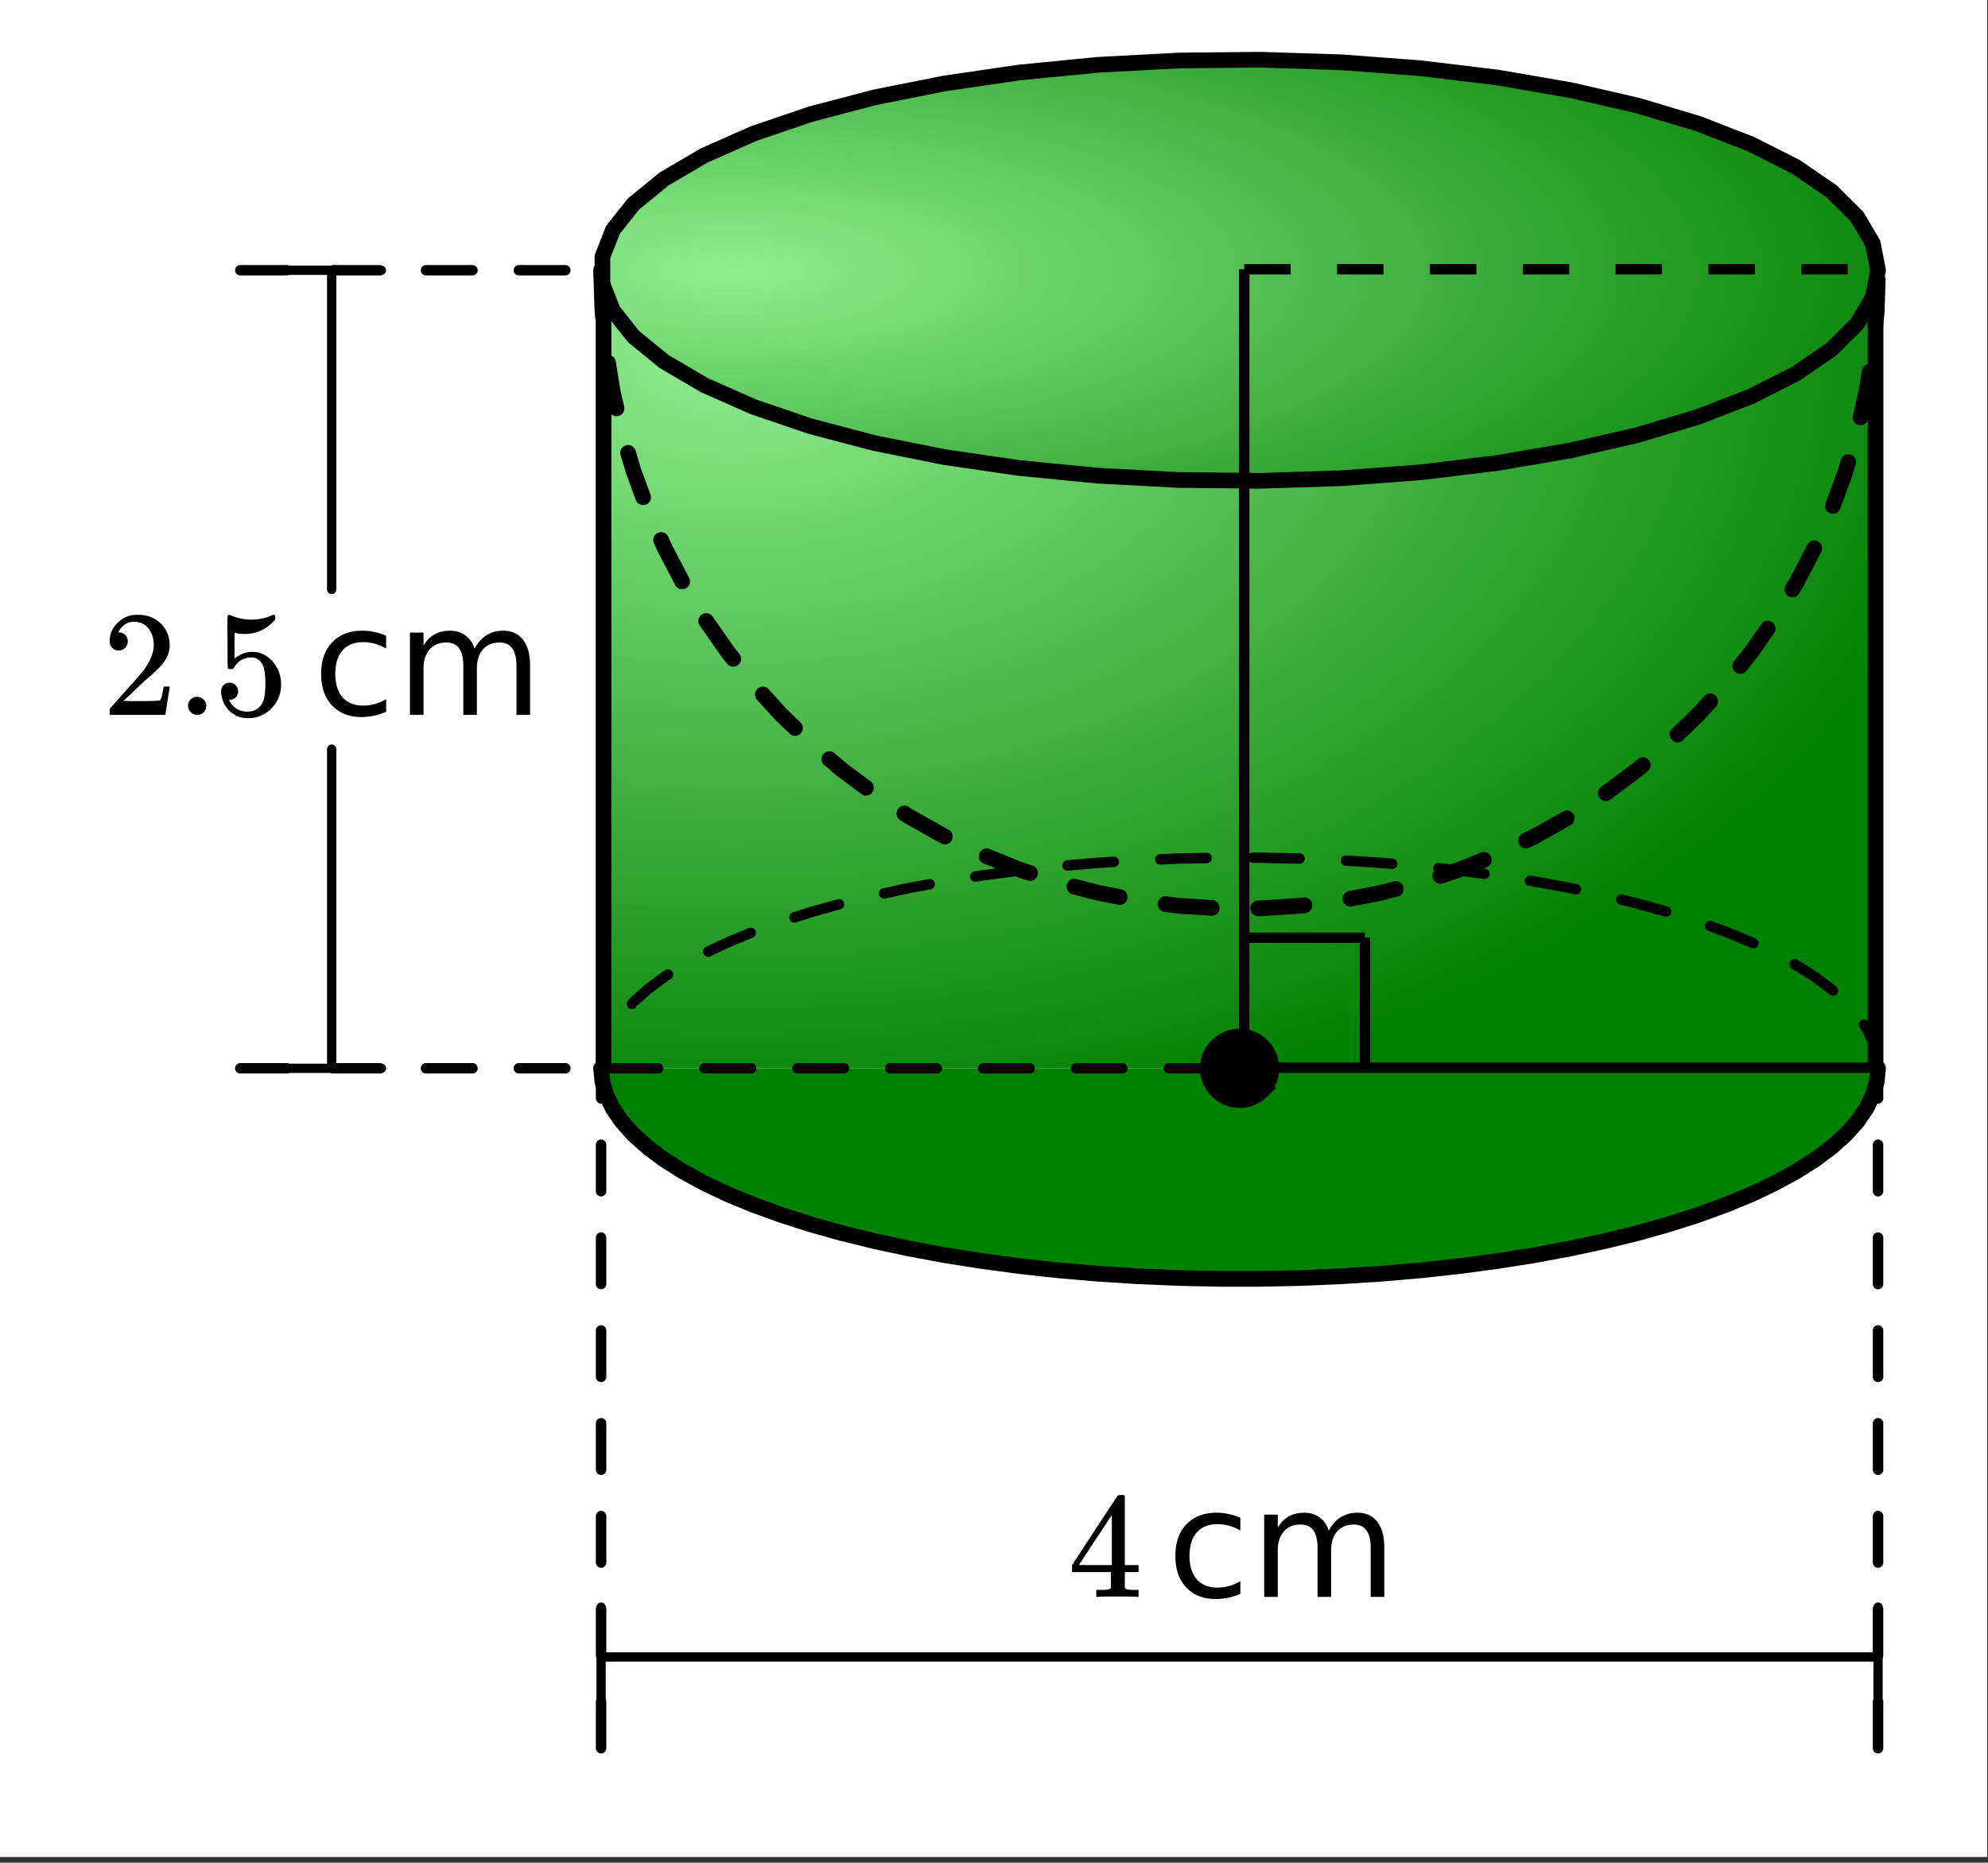 <svg xmlns="http://www.w3.org/2000/svg" xmlns:xlink="http://www.w3.org/1999/xlink" width="213.44" height="200" viewBox="0 0 160.08 150"><rect x="0" y="0" width="160.08" height="150" fill="#333333" stroke="none"/><defs><symbol overflow="visible" id="g"><path d="M1.328-5.188a.679.679 0 0 1-.531-.218.808.808 0 0 1-.188-.547c0-.57.22-1.067.657-1.484.437-.415.96-.625 1.578-.625.695 0 1.27.187 1.719.562.457.375.738.867.843 1.469.02.148.032.281.032.406 0 .469-.141.906-.422 1.313-.23.343-.688.808-1.375 1.39-.293.25-.696.625-1.204 1.125l-.718.672.922.016c1.27 0 1.941-.02 2.015-.063.032-.008.07-.094.125-.25.032-.094.086-.367.172-.828v-.031h.484v.031L5.095-.031V0H.609v-.234c0-.157.004-.25.016-.282.008 0 .348-.379 1.016-1.14.882-.977 1.453-1.625 1.703-1.938.539-.738.812-1.414.812-2.031 0-.531-.14-.973-.422-1.328-.28-.363-.671-.547-1.171-.547-.47 0-.852.215-1.141.64a.732.732 0 0 1-.063.126.274.274 0 0 0-.046.078c0 .011.019.015.062.015.207 0 .375.075.5.22a.716.716 0 0 1 .188.5c0 .198-.07.37-.204.515a.684.684 0 0 1-.53.218zm0 0"/></symbol><symbol overflow="visible" id="h"><path d="M.938-.719c0-.219.066-.394.203-.531a.757.757 0 0 1 .53-.203c.208 0 .38.074.516.219a.666.666 0 0 1 .22.5.722.722 0 0 1-.72.734.707.707 0 0 1-.53-.219.676.676 0 0 1-.22-.5zm0 0"/></symbol><symbol overflow="visible" id="i"><path d="M1.297-2.594c.195 0 .36.07.484.203a.696.696 0 0 1 .203.5.667.667 0 0 1-.671.672h-.079l.032.063c.125.25.312.465.562.64.25.168.547.25.89.25.571 0 .985-.242 1.235-.734.145-.29.219-.805.219-1.547 0-.832-.11-1.39-.328-1.672-.211-.27-.465-.406-.766-.406-.637 0-1.117.277-1.437.828-.032.055-.063.086-.094.094a.505.505 0 0 1-.172.015c-.137 0-.21-.019-.219-.062-.023-.031-.031-.738-.031-2.125 0-.238-.008-.523-.016-.86v-.624c0-.457.024-.688.079-.688.007-.008.023-.015.046-.015l.22.078c.519.21 1.054.312 1.609.312.57 0 1.117-.113 1.64-.344a.456.456 0 0 1 .172-.046c.063 0 .094.074.094.218v.157c-.657.78-1.485 1.171-2.485 1.171-.25 0-.48-.023-.687-.078l-.11-.015v2.078c.458-.364.926-.547 1.407-.547.156 0 .32.016.5.047.539.148.984.46 1.328.937.344.469.516 1.024.516 1.657 0 .742-.258 1.374-.766 1.906C4.16 0 3.523.266 2.766.266c-.5 0-.93-.141-1.282-.422a1.222 1.222 0 0 1-.406-.406c-.242-.29-.39-.649-.453-1.079 0-.02-.008-.054-.016-.109v-.11c0-.226.063-.406.188-.53a.683.683 0 0 1 .5-.204zm0 0"/></symbol><symbol overflow="visible" id="l"><path d="M5.594 0c-.117-.02-.637-.031-1.563-.031-.968 0-1.511.011-1.625.031h-.11v-.563h.376c.351 0 .566-.019.64-.062a.193.193 0 0 0 .157-.11V-2H.344v-.563l1.828-2.796C3.398-7.223 4.023-8.16 4.047-8.172c.008-.02.094-.031.25-.031h.219l.078.078v5.563h1.11V-2h-1.11V-.797c0 .055.02.102.062.14.07.063.305.095.703.095h.344V0zM3.547-2.563v-4.03L.89-2.564zm0 0"/></symbol><symbol overflow="visible" id="j"><path d="M5.906-6.375v1.031a3.91 3.91 0 0 0-.922-.39 3.682 3.682 0 0 0-.937-.125c-.711 0-1.262.226-1.656.671-.387.45-.579 1.075-.579 1.875 0 .813.192 1.446.579 1.891.394.45.945.672 1.656.672a3.61 3.61 0 0 0 1.86-.516V-.25a4.853 4.853 0 0 1-1.984.422c-.993 0-1.782-.313-2.376-.938C.96-1.39.672-2.238.672-3.312c0-1.07.297-1.915.89-2.532C2.156-6.469 2.97-6.78 4-6.78c.332 0 .656.039.969.11.32.062.633.163.937.296zm0 0"/></symbol><symbol overflow="visible" id="k"><path d="M6.297-5.344c.27-.488.594-.847.969-1.078.382-.238.832-.36 1.343-.36.688 0 1.22.247 1.594.735.375.48.563 1.164.563 2.047v4H9.672v-3.969c0-.625-.117-1.086-.344-1.39-.219-.313-.558-.47-1.015-.47-.563 0-1.012.188-1.344.563-.324.368-.485.871-.485 1.516V0H5.391v-3.969c0-.633-.118-1.101-.344-1.406-.219-.3-.563-.453-1.031-.453-.563 0-1.012.187-1.344.562-.324.375-.485.883-.485 1.516V0H1.095v-6.625h1.093v1.031c.25-.406.547-.703.891-.89.352-.196.77-.297 1.25-.297.477 0 .883.125 1.219.375.344.242.594.593.75 1.062zm0 0"/></symbol><clipPath id="a"><path d="M0 0h160v149.531H0zm0 0"/></clipPath><clipPath id="b"><path d="M48.402 21.766h102.825V86.03H48.402zm0 0"/></clipPath><radialGradient id="c" gradientUnits="userSpaceOnUse" cx=".1" cy=".1" fx=".1" fy=".1" r="1" gradientTransform="matrix(102.825 0 0 64.266 48.402 21.765)"><stop offset="0" stop-color="#90ee90"/><stop offset=".004" stop-color="#8fed8f"/><stop offset=".008" stop-color="#8fed8f"/><stop offset=".012" stop-color="#8eec8e"/><stop offset=".016" stop-color="#8eec8e"/><stop offset=".02" stop-color="#8dec8d"/><stop offset=".023" stop-color="#8ceb8c"/><stop offset=".027" stop-color="#8ceb8c"/><stop offset=".031" stop-color="#8bea8b"/><stop offset=".035" stop-color="#8bea8b"/><stop offset=".039" stop-color="#8ae98a"/><stop offset=".043" stop-color="#8ae98a"/><stop offset=".047" stop-color="#89e989"/><stop offset=".051" stop-color="#88e888"/><stop offset=".055" stop-color="#88e888"/><stop offset=".059" stop-color="#87e787"/><stop offset=".063" stop-color="#87e787"/><stop offset=".066" stop-color="#86e686"/><stop offset=".07" stop-color="#86e686"/><stop offset=".074" stop-color="#85e685"/><stop offset=".078" stop-color="#85e585"/><stop offset=".082" stop-color="#84e584"/><stop offset=".086" stop-color="#83e483"/><stop offset=".09" stop-color="#83e483"/><stop offset=".094" stop-color="#82e382"/><stop offset=".098" stop-color="#82e382"/><stop offset=".102" stop-color="#81e381"/><stop offset=".105" stop-color="#81e281"/><stop offset=".109" stop-color="#80e280"/><stop offset=".113" stop-color="#7fe17f"/><stop offset=".117" stop-color="#7fe17f"/><stop offset=".121" stop-color="#7ee07e"/><stop offset=".125" stop-color="#7ee07e"/><stop offset=".129" stop-color="#7de07d"/><stop offset=".133" stop-color="#7ddf7d"/><stop offset=".137" stop-color="#7cdf7c"/><stop offset=".141" stop-color="#7cde7c"/><stop offset=".145" stop-color="#7bde7b"/><stop offset=".148" stop-color="#7add7a"/><stop offset=".152" stop-color="#7add7a"/><stop offset=".156" stop-color="#79dd79"/><stop offset=".16" stop-color="#79dc79"/><stop offset=".164" stop-color="#78dc78"/><stop offset=".168" stop-color="#78db78"/><stop offset=".172" stop-color="#77db77"/><stop offset=".176" stop-color="#76da76"/><stop offset=".18" stop-color="#76da76"/><stop offset=".184" stop-color="#75da75"/><stop offset=".188" stop-color="#75d975"/><stop offset=".191" stop-color="#74d974"/><stop offset=".195" stop-color="#74d874"/><stop offset=".199" stop-color="#73d873"/><stop offset=".203" stop-color="#73d773"/><stop offset=".207" stop-color="#72d772"/><stop offset=".211" stop-color="#71d771"/><stop offset=".215" stop-color="#71d671"/><stop offset=".219" stop-color="#70d670"/><stop offset=".223" stop-color="#70d570"/><stop offset=".227" stop-color="#6fd56f"/><stop offset=".23" stop-color="#6fd46f"/><stop offset=".234" stop-color="#6ed46e"/><stop offset=".238" stop-color="#6dd46d"/><stop offset=".242" stop-color="#6dd36d"/><stop offset=".246" stop-color="#6cd36c"/><stop offset=".25" stop-color="#6cd26c"/><stop offset=".254" stop-color="#6bd26b"/><stop offset=".258" stop-color="#6bd16b"/><stop offset=".262" stop-color="#6ad16a"/><stop offset=".266" stop-color="#6ad16a"/><stop offset=".27" stop-color="#69d069"/><stop offset=".273" stop-color="#68d068"/><stop offset=".277" stop-color="#68cf68"/><stop offset=".281" stop-color="#67cf67"/><stop offset=".285" stop-color="#67ce67"/><stop offset=".289" stop-color="#66ce66"/><stop offset=".293" stop-color="#66cd66"/><stop offset=".297" stop-color="#65cd65"/><stop offset=".301" stop-color="#64cd64"/><stop offset=".305" stop-color="#64cc64"/><stop offset=".309" stop-color="#63cc63"/><stop offset=".313" stop-color="#63cb63"/><stop offset=".316" stop-color="#62cb62"/><stop offset=".32" stop-color="#62ca62"/><stop offset=".324" stop-color="#61ca61"/><stop offset=".328" stop-color="#61ca61"/><stop offset=".332" stop-color="#60c960"/><stop offset=".336" stop-color="#5fc95f"/><stop offset=".34" stop-color="#5fc85f"/><stop offset=".344" stop-color="#5ec85e"/><stop offset=".348" stop-color="#5ec75e"/><stop offset=".352" stop-color="#5dc75d"/><stop offset=".355" stop-color="#5dc75d"/><stop offset=".359" stop-color="#5cc65c"/><stop offset=".363" stop-color="#5bc65b"/><stop offset=".367" stop-color="#5bc55b"/><stop offset=".371" stop-color="#5ac55a"/><stop offset=".375" stop-color="#5ac45a"/><stop offset=".379" stop-color="#59c459"/><stop offset=".383" stop-color="#59c459"/><stop offset=".387" stop-color="#58c358"/><stop offset=".391" stop-color="#58c358"/><stop offset=".395" stop-color="#57c257"/><stop offset=".398" stop-color="#56c256"/><stop offset=".402" stop-color="#56c156"/><stop offset=".406" stop-color="#55c155"/><stop offset=".41" stop-color="#55c155"/><stop offset=".414" stop-color="#54c054"/><stop offset=".418" stop-color="#54c054"/><stop offset=".422" stop-color="#53bf53"/><stop offset=".426" stop-color="#52bf52"/><stop offset=".43" stop-color="#52be52"/><stop offset=".434" stop-color="#51be51"/><stop offset=".438" stop-color="#51be51"/><stop offset=".441" stop-color="#50bd50"/><stop offset=".445" stop-color="#50bd50"/><stop offset=".449" stop-color="#4fbc4f"/><stop offset=".453" stop-color="#4fbc4f"/><stop offset=".457" stop-color="#4ebb4e"/><stop offset=".461" stop-color="#4dbb4d"/><stop offset=".465" stop-color="#4dbb4d"/><stop offset=".469" stop-color="#4cba4c"/><stop offset=".473" stop-color="#4cba4c"/><stop offset=".477" stop-color="#4bb94b"/><stop offset=".48" stop-color="#4bb94b"/><stop offset=".484" stop-color="#4ab84a"/><stop offset=".488" stop-color="#49b849"/><stop offset=".492" stop-color="#49b849"/><stop offset=".496" stop-color="#48b748"/><stop offset=".5" stop-color="#48b748"/><stop offset=".504" stop-color="#47b647"/><stop offset=".508" stop-color="#47b647"/><stop offset=".512" stop-color="#46b546"/><stop offset=".516" stop-color="#46b546"/><stop offset=".52" stop-color="#45b545"/><stop offset=".523" stop-color="#44b444"/><stop offset=".527" stop-color="#44b444"/><stop offset=".531" stop-color="#43b343"/><stop offset=".535" stop-color="#43b343"/><stop offset=".539" stop-color="#42b242"/><stop offset=".543" stop-color="#42b242"/><stop offset=".547" stop-color="#41b241"/><stop offset=".551" stop-color="#40b140"/><stop offset=".555" stop-color="#40b140"/><stop offset=".559" stop-color="#3fb03f"/><stop offset=".563" stop-color="#3fb03f"/><stop offset=".566" stop-color="#3eaf3e"/><stop offset=".57" stop-color="#3eaf3e"/><stop offset=".574" stop-color="#3daf3d"/><stop offset=".578" stop-color="#3cae3c"/><stop offset=".582" stop-color="#3cae3c"/><stop offset=".586" stop-color="#3bad3b"/><stop offset=".59" stop-color="#3bad3b"/><stop offset=".594" stop-color="#3aac3a"/><stop offset=".598" stop-color="#3aac3a"/><stop offset=".602" stop-color="#39ac39"/><stop offset=".605" stop-color="#39ab39"/><stop offset=".609" stop-color="#38ab38"/><stop offset=".613" stop-color="#37aa37"/><stop offset=".617" stop-color="#37aa37"/><stop offset=".621" stop-color="#36a936"/><stop offset=".625" stop-color="#36a936"/><stop offset=".629" stop-color="#35a935"/><stop offset=".633" stop-color="#35a835"/><stop offset=".637" stop-color="#34a834"/><stop offset=".641" stop-color="#33a733"/><stop offset=".645" stop-color="#33a733"/><stop offset=".648" stop-color="#32a632"/><stop offset=".652" stop-color="#32a632"/><stop offset=".656" stop-color="#31a631"/><stop offset=".66" stop-color="#31a531"/><stop offset=".664" stop-color="#30a530"/><stop offset=".668" stop-color="#30a430"/><stop offset=".672" stop-color="#2fa42f"/><stop offset=".676" stop-color="#2ea32e"/><stop offset=".68" stop-color="#2ea32e"/><stop offset=".684" stop-color="#2da32d"/><stop offset=".688" stop-color="#2da22d"/><stop offset=".691" stop-color="#2ca22c"/><stop offset=".695" stop-color="#2ca12c"/><stop offset=".699" stop-color="#2ba12b"/><stop offset=".703" stop-color="#2aa02a"/><stop offset=".707" stop-color="#2aa02a"/><stop offset=".711" stop-color="#29a029"/><stop offset=".715" stop-color="#299f29"/><stop offset=".719" stop-color="#289f28"/><stop offset=".723" stop-color="#289e28"/><stop offset=".727" stop-color="#279e27"/><stop offset=".73" stop-color="#279d27"/><stop offset=".734" stop-color="#269d26"/><stop offset=".738" stop-color="#259d25"/><stop offset=".742" stop-color="#259c25"/><stop offset=".746" stop-color="#249c24"/><stop offset=".75" stop-color="#249b24"/><stop offset=".754" stop-color="#239b23"/><stop offset=".758" stop-color="#239a23"/><stop offset=".762" stop-color="#229a22"/><stop offset=".766" stop-color="#219a21"/><stop offset=".77" stop-color="#219921"/><stop offset=".773" stop-color="#209920"/><stop offset=".777" stop-color="#209820"/><stop offset=".781" stop-color="#1f981f"/><stop offset=".785" stop-color="#1f971f"/><stop offset=".789" stop-color="#1e971e"/><stop offset=".793" stop-color="#1e971e"/><stop offset=".797" stop-color="#1d961d"/><stop offset=".801" stop-color="#1c961c"/><stop offset=".805" stop-color="#1c951c"/><stop offset=".809" stop-color="#1b951b"/><stop offset=".813" stop-color="#1b941b"/><stop offset=".816" stop-color="#1a941a"/><stop offset=".82" stop-color="#1a941a"/><stop offset=".824" stop-color="#199319"/><stop offset=".828" stop-color="#189318"/><stop offset=".832" stop-color="#189218"/><stop offset=".836" stop-color="#179217"/><stop offset=".84" stop-color="#179117"/><stop offset=".844" stop-color="#169116"/><stop offset=".848" stop-color="#169116"/><stop offset=".852" stop-color="#159015"/><stop offset=".855" stop-color="#159015"/><stop offset=".859" stop-color="#148f14"/><stop offset=".863" stop-color="#138f13"/><stop offset=".867" stop-color="#138e13"/><stop offset=".871" stop-color="#128e12"/><stop offset=".875" stop-color="#128e12"/><stop offset=".879" stop-color="#118d11"/><stop offset=".883" stop-color="#118d11"/><stop offset=".887" stop-color="#108c10"/><stop offset=".891" stop-color="#0f8c0f"/><stop offset=".895" stop-color="#0f8b0f"/><stop offset=".898" stop-color="#0e8b0e"/><stop offset=".902" stop-color="#0e8b0e"/><stop offset=".906" stop-color="#0d8a0d"/><stop offset=".91" stop-color="#0d8a0d"/><stop offset=".914" stop-color="#0c890c"/><stop offset=".918" stop-color="#0c890c"/><stop offset=".922" stop-color="#0b880b"/><stop offset=".926" stop-color="#0a880a"/><stop offset=".93" stop-color="#0a880a"/><stop offset=".934" stop-color="#098709"/><stop offset=".938" stop-color="#098709"/><stop offset=".941" stop-color="#088608"/><stop offset=".945" stop-color="#088608"/><stop offset=".949" stop-color="#078507"/><stop offset=".953" stop-color="#068506"/><stop offset=".957" stop-color="#068506"/><stop offset=".961" stop-color="#058405"/><stop offset=".965" stop-color="#058405"/><stop offset=".969" stop-color="#048304"/><stop offset=".973" stop-color="#048304"/><stop offset=".977" stop-color="#038203"/><stop offset=".98" stop-color="#038203"/><stop offset=".984" stop-color="#028202"/><stop offset=".988" stop-color="#018101"/><stop offset=".992" stop-color="#018101"/><stop offset=".996" stop-color="green"/><stop offset="1" stop-color="green"/></radialGradient><clipPath id="d"><path d="M48 4h104v35H48zm0 0"/></clipPath><clipPath id="e"><path d="M151.227 21.766l-.422-2.172-1.258-2.133-2.078-2.063-2.86-1.96-3.593-1.82-4.27-1.657-4.875-1.461-5.406-1.242-5.84-1.008-6.184-.75-6.421-.484-6.56-.207-6.581.066-6.504.348-6.316.62-6.024.88-5.637 1.125-5.148 1.355-4.582 1.563-3.941 1.742-3.235 1.894-2.472 2.016-1.668 2.102-.844 2.156v2.176l.844 2.156 1.668 2.101 2.472 2.016 3.235 1.895 3.941 1.742 4.582 1.562 5.148 1.356 5.637 1.129 6.024.879 6.316.617 6.504.347 6.582.07 6.559-.21 6.421-.48 6.184-.755 5.84-1.004 5.406-1.242 4.875-1.465 4.27-1.652 3.593-1.824 2.86-1.957 2.078-2.067 1.258-2.132.422-2.168"/></clipPath><radialGradient id="f" gradientUnits="userSpaceOnUse" cx=".1" cy=".5" fx=".1" fy=".5" r="1" gradientTransform="matrix(102.72 0 0 33.915 48.507 4.807)"><stop offset="0" stop-color="#90ee90"/><stop offset=".004" stop-color="#8fed8f"/><stop offset=".008" stop-color="#8fed8f"/><stop offset=".012" stop-color="#8eec8e"/><stop offset=".016" stop-color="#8eec8e"/><stop offset=".02" stop-color="#8dec8d"/><stop offset=".023" stop-color="#8ceb8c"/><stop offset=".027" stop-color="#8ceb8c"/><stop offset=".031" stop-color="#8bea8b"/><stop offset=".035" stop-color="#8bea8b"/><stop offset=".039" stop-color="#8ae98a"/><stop offset=".043" stop-color="#8ae98a"/><stop offset=".047" stop-color="#89e989"/><stop offset=".051" stop-color="#88e888"/><stop offset=".055" stop-color="#88e888"/><stop offset=".059" stop-color="#87e787"/><stop offset=".063" stop-color="#87e787"/><stop offset=".066" stop-color="#86e686"/><stop offset=".07" stop-color="#86e686"/><stop offset=".074" stop-color="#85e685"/><stop offset=".078" stop-color="#85e585"/><stop offset=".082" stop-color="#84e584"/><stop offset=".086" stop-color="#83e483"/><stop offset=".09" stop-color="#83e483"/><stop offset=".094" stop-color="#82e382"/><stop offset=".098" stop-color="#82e382"/><stop offset=".102" stop-color="#81e381"/><stop offset=".105" stop-color="#81e281"/><stop offset=".109" stop-color="#80e280"/><stop offset=".113" stop-color="#7fe17f"/><stop offset=".117" stop-color="#7fe17f"/><stop offset=".121" stop-color="#7ee07e"/><stop offset=".125" stop-color="#7ee07e"/><stop offset=".129" stop-color="#7de07d"/><stop offset=".133" stop-color="#7ddf7d"/><stop offset=".137" stop-color="#7cdf7c"/><stop offset=".141" stop-color="#7cde7c"/><stop offset=".145" stop-color="#7bde7b"/><stop offset=".148" stop-color="#7add7a"/><stop offset=".152" stop-color="#7add7a"/><stop offset=".156" stop-color="#79dd79"/><stop offset=".16" stop-color="#79dc79"/><stop offset=".164" stop-color="#78dc78"/><stop offset=".168" stop-color="#78db78"/><stop offset=".172" stop-color="#77db77"/><stop offset=".176" stop-color="#76da76"/><stop offset=".18" stop-color="#76da76"/><stop offset=".184" stop-color="#75da75"/><stop offset=".188" stop-color="#75d975"/><stop offset=".191" stop-color="#74d974"/><stop offset=".195" stop-color="#74d874"/><stop offset=".199" stop-color="#73d873"/><stop offset=".203" stop-color="#73d773"/><stop offset=".207" stop-color="#72d772"/><stop offset=".211" stop-color="#71d771"/><stop offset=".215" stop-color="#71d671"/><stop offset=".219" stop-color="#70d670"/><stop offset=".223" stop-color="#70d570"/><stop offset=".227" stop-color="#6fd56f"/><stop offset=".23" stop-color="#6fd46f"/><stop offset=".234" stop-color="#6ed46e"/><stop offset=".238" stop-color="#6dd46d"/><stop offset=".242" stop-color="#6dd36d"/><stop offset=".246" stop-color="#6cd36c"/><stop offset=".25" stop-color="#6cd26c"/><stop offset=".254" stop-color="#6bd26b"/><stop offset=".258" stop-color="#6bd16b"/><stop offset=".262" stop-color="#6ad16a"/><stop offset=".266" stop-color="#6ad16a"/><stop offset=".27" stop-color="#69d069"/><stop offset=".273" stop-color="#68d068"/><stop offset=".277" stop-color="#68cf68"/><stop offset=".281" stop-color="#67cf67"/><stop offset=".285" stop-color="#67ce67"/><stop offset=".289" stop-color="#66ce66"/><stop offset=".293" stop-color="#66cd66"/><stop offset=".297" stop-color="#65cd65"/><stop offset=".301" stop-color="#64cd64"/><stop offset=".305" stop-color="#64cc64"/><stop offset=".309" stop-color="#63cc63"/><stop offset=".313" stop-color="#63cb63"/><stop offset=".316" stop-color="#62cb62"/><stop offset=".32" stop-color="#62ca62"/><stop offset=".324" stop-color="#61ca61"/><stop offset=".328" stop-color="#61ca61"/><stop offset=".332" stop-color="#60c960"/><stop offset=".336" stop-color="#5fc95f"/><stop offset=".34" stop-color="#5fc85f"/><stop offset=".344" stop-color="#5ec85e"/><stop offset=".348" stop-color="#5ec75e"/><stop offset=".352" stop-color="#5dc75d"/><stop offset=".355" stop-color="#5dc75d"/><stop offset=".359" stop-color="#5cc65c"/><stop offset=".363" stop-color="#5bc65b"/><stop offset=".367" stop-color="#5bc55b"/><stop offset=".371" stop-color="#5ac55a"/><stop offset=".375" stop-color="#5ac45a"/><stop offset=".379" stop-color="#59c459"/><stop offset=".383" stop-color="#59c459"/><stop offset=".387" stop-color="#58c358"/><stop offset=".391" stop-color="#58c358"/><stop offset=".395" stop-color="#57c257"/><stop offset=".398" stop-color="#56c256"/><stop offset=".402" stop-color="#56c156"/><stop offset=".406" stop-color="#55c155"/><stop offset=".41" stop-color="#55c155"/><stop offset=".414" stop-color="#54c054"/><stop offset=".418" stop-color="#54c054"/><stop offset=".422" stop-color="#53bf53"/><stop offset=".426" stop-color="#52bf52"/><stop offset=".43" stop-color="#52be52"/><stop offset=".434" stop-color="#51be51"/><stop offset=".438" stop-color="#51be51"/><stop offset=".441" stop-color="#50bd50"/><stop offset=".445" stop-color="#50bd50"/><stop offset=".449" stop-color="#4fbc4f"/><stop offset=".453" stop-color="#4fbc4f"/><stop offset=".457" stop-color="#4ebb4e"/><stop offset=".461" stop-color="#4dbb4d"/><stop offset=".465" stop-color="#4dbb4d"/><stop offset=".469" stop-color="#4cba4c"/><stop offset=".473" stop-color="#4cba4c"/><stop offset=".477" stop-color="#4bb94b"/><stop offset=".48" stop-color="#4bb94b"/><stop offset=".484" stop-color="#4ab84a"/><stop offset=".488" stop-color="#49b849"/><stop offset=".492" stop-color="#49b849"/><stop offset=".496" stop-color="#48b748"/><stop offset=".5" stop-color="#48b748"/><stop offset=".504" stop-color="#47b647"/><stop offset=".508" stop-color="#47b647"/><stop offset=".512" stop-color="#46b546"/><stop offset=".516" stop-color="#46b546"/><stop offset=".52" stop-color="#45b545"/><stop offset=".523" stop-color="#44b444"/><stop offset=".527" stop-color="#44b444"/><stop offset=".531" stop-color="#43b343"/><stop offset=".535" stop-color="#43b343"/><stop offset=".539" stop-color="#42b242"/><stop offset=".543" stop-color="#42b242"/><stop offset=".547" stop-color="#41b241"/><stop offset=".551" stop-color="#40b140"/><stop offset=".555" stop-color="#40b140"/><stop offset=".559" stop-color="#3fb03f"/><stop offset=".563" stop-color="#3fb03f"/><stop offset=".566" stop-color="#3eaf3e"/><stop offset=".57" stop-color="#3eaf3e"/><stop offset=".574" stop-color="#3daf3d"/><stop offset=".578" stop-color="#3cae3c"/><stop offset=".582" stop-color="#3cae3c"/><stop offset=".586" stop-color="#3bad3b"/><stop offset=".59" stop-color="#3bad3b"/><stop offset=".594" stop-color="#3aac3a"/><stop offset=".598" stop-color="#3aac3a"/><stop offset=".602" stop-color="#39ac39"/><stop offset=".605" stop-color="#39ab39"/><stop offset=".609" stop-color="#38ab38"/><stop offset=".613" stop-color="#37aa37"/><stop offset=".617" stop-color="#37aa37"/><stop offset=".621" stop-color="#36a936"/><stop offset=".625" stop-color="#36a936"/><stop offset=".629" stop-color="#35a935"/><stop offset=".633" stop-color="#35a835"/><stop offset=".637" stop-color="#34a834"/><stop offset=".641" stop-color="#33a733"/><stop offset=".645" stop-color="#33a733"/><stop offset=".648" stop-color="#32a632"/><stop offset=".652" stop-color="#32a632"/><stop offset=".656" stop-color="#31a631"/><stop offset=".66" stop-color="#31a531"/><stop offset=".664" stop-color="#30a530"/><stop offset=".668" stop-color="#30a430"/><stop offset=".672" stop-color="#2fa42f"/><stop offset=".676" stop-color="#2ea32e"/><stop offset=".68" stop-color="#2ea32e"/><stop offset=".684" stop-color="#2da32d"/><stop offset=".688" stop-color="#2da22d"/><stop offset=".691" stop-color="#2ca22c"/><stop offset=".695" stop-color="#2ca12c"/><stop offset=".699" stop-color="#2ba12b"/><stop offset=".703" stop-color="#2aa02a"/><stop offset=".707" stop-color="#2aa02a"/><stop offset=".711" stop-color="#29a029"/><stop offset=".715" stop-color="#299f29"/><stop offset=".719" stop-color="#289f28"/><stop offset=".723" stop-color="#289e28"/><stop offset=".727" stop-color="#279e27"/><stop offset=".73" stop-color="#279d27"/><stop offset=".734" stop-color="#269d26"/><stop offset=".738" stop-color="#259d25"/><stop offset=".742" stop-color="#259c25"/><stop offset=".746" stop-color="#249c24"/><stop offset=".75" stop-color="#249b24"/><stop offset=".754" stop-color="#239b23"/><stop offset=".758" stop-color="#239a23"/><stop offset=".762" stop-color="#229a22"/><stop offset=".766" stop-color="#219a21"/><stop offset=".77" stop-color="#219921"/><stop offset=".773" stop-color="#209920"/><stop offset=".777" stop-color="#209820"/><stop offset=".781" stop-color="#1f981f"/><stop offset=".785" stop-color="#1f971f"/><stop offset=".789" stop-color="#1e971e"/><stop offset=".793" stop-color="#1e971e"/><stop offset=".797" stop-color="#1d961d"/><stop offset=".801" stop-color="#1c961c"/><stop offset=".805" stop-color="#1c951c"/><stop offset=".809" stop-color="#1b951b"/><stop offset=".813" stop-color="#1b941b"/><stop offset=".816" stop-color="#1a941a"/><stop offset=".82" stop-color="#1a941a"/><stop offset=".824" stop-color="#199319"/><stop offset=".828" stop-color="#189318"/><stop offset=".832" stop-color="#189218"/><stop offset=".836" stop-color="#179217"/><stop offset=".84" stop-color="#179117"/><stop offset=".844" stop-color="#169116"/><stop offset=".848" stop-color="#169116"/><stop offset=".852" stop-color="#159015"/><stop offset=".855" stop-color="#159015"/><stop offset=".859" stop-color="#148f14"/><stop offset=".863" stop-color="#138f13"/><stop offset=".867" stop-color="#138e13"/><stop offset=".871" stop-color="#128e12"/><stop offset=".875" stop-color="#128e12"/><stop offset=".879" stop-color="#118d11"/><stop offset=".883" stop-color="#118d11"/><stop offset=".887" stop-color="#108c10"/><stop offset=".891" stop-color="#0f8c0f"/><stop offset=".895" stop-color="#0f8b0f"/><stop offset=".898" stop-color="#0e8b0e"/><stop offset=".902" stop-color="#0e8b0e"/><stop offset=".906" stop-color="#0d8a0d"/><stop offset=".91" stop-color="#0d8a0d"/><stop offset=".914" stop-color="#0c890c"/><stop offset=".918" stop-color="#0c890c"/><stop offset=".922" stop-color="#0b880b"/><stop offset=".926" stop-color="#0a880a"/><stop offset=".93" stop-color="#0a880a"/><stop offset=".934" stop-color="#098709"/><stop offset=".938" stop-color="#098709"/><stop offset=".941" stop-color="#088608"/><stop offset=".945" stop-color="#088608"/><stop offset=".949" stop-color="#078507"/><stop offset=".953" stop-color="#068506"/><stop offset=".957" stop-color="#068506"/><stop offset=".961" stop-color="#058405"/><stop offset=".965" stop-color="#058405"/><stop offset=".969" stop-color="#048304"/><stop offset=".973" stop-color="#048304"/><stop offset=".977" stop-color="#038203"/><stop offset=".98" stop-color="#038203"/><stop offset=".984" stop-color="#028202"/><stop offset=".988" stop-color="#018101"/><stop offset=".992" stop-color="#018101"/><stop offset=".996" stop-color="green"/><stop offset="1" stop-color="green"/></radialGradient></defs><g clip-path="url(#a)" fill="#fff"><path d="M0 0h160v149.531H0zm0 0"/><path d="M0 0h160v149.531H0zm0 0"/></g><g clip-path="url(#b)"><path d="M48.402 21.766V86.03h102.825V21.766zm0 0" fill="url(#c)"/></g><path d="M150.809 86.07l-.106-1.086.418-.039-.402.118-.317-1.083.403-.12-.38.187-.523-1.074.375-.184-.343.238-.184-.265a.396.396 0 0 1-.066-.317.405.405 0 0 1 .171-.27c.098-.066.2-.09.317-.066.113.02.203.079.27.172l.183.266c.012.02.023.035.031.055l.528 1.074c.007.023.02.043.023.066l.316 1.082c.008.028.016.051.016.078l.106 1.086a.401.401 0 0 1-.094.309.407.407 0 0 1-.281.152.401.401 0 0 1-.31-.094.408.408 0 0 1-.151-.285zm-3.5-5.988l-.121-.105.28-.313-.25.336-1.335-.992.254-.34-.227.355-1.523-.964.222-.356-.199.371-.097-.054a.417.417 0 0 1-.168-.57.39.39 0 0 1 .25-.2.4.4 0 0 1 .32.031l.097.055.024.012 1.523.965c.012.007.02.011.028.019l1.336.996c.007.008.02.016.027.024l.117.105c.09.078.133.176.14.29a.396.396 0 0 1-.105.304.42.42 0 0 1-.593.031zM141 76.34l-.164-.078.18-.38-.16.391-2.055-.851.16-.39-.14.398-1.255-.457a.41.41 0 0 1-.238-.22.415.415 0 0 1 .203-.558.398.398 0 0 1 .32-.011l1.254.453.02.008 2.055.851a.03.03 0 0 1 .015.008l.164.078a.4.4 0 0 1 .22.238.415.415 0 0 1-.255.535.407.407 0 0 1-.324-.015zm-6.953-2.528l-2.29-.64.114-.406-.101.41-1.32-.328a.415.415 0 0 1-.31-.508.39.39 0 0 1 .192-.258.392.392 0 0 1 .316-.05l1.32.327h.016l2.29.645a.415.415 0 0 1 .29.52.417.417 0 0 1-.517.289zm-7.23-1.785l-.438-.093.086-.41-.074.41-2.871-.532.074-.414-.067.414-.363-.058a.42.42 0 1 1 .129-.828l.367.058h.012l2.871.535h.012l.437.094a.417.417 0 0 1 .32.5.398.398 0 0 1-.18.266.412.412 0 0 1-.316.058zm-7.34-1.238l-1.961-.266.054-.414-.047.418-1.746-.191a.41.41 0 0 1-.28-.156.41.41 0 0 1 .063-.59.388.388 0 0 1 .307-.09l1.75.191h.008l1.965.262a.415.415 0 0 1 .36.473.426.426 0 0 1-.473.363zm-7.41-.809l-.848-.07.035-.422-.027.422-2.883-.187a.418.418 0 0 1-.29-.141.408.408 0 0 1-.1-.305.41.41 0 0 1 .14-.289.393.393 0 0 1 .304-.101l2.883.183h.012l.844.075a.39.39 0 0 1 .285.148.4.4 0 0 1 .098.305.405.405 0 0 1-.149.289.397.397 0 0 1-.305.093zm-7.438-.418l-3.176-.07h-.555a.407.407 0 0 1-.296-.12.407.407 0 0 1-.122-.298.4.4 0 0 1 .122-.297.41.41 0 0 1 .296-.125h.575l3.172.067a.424.424 0 0 1 .414.43.424.424 0 0 1-.43.413zm-7.457-.046l-2.285.046-1.446.063a.411.411 0 0 1-.3-.11.4.4 0 0 1-.137-.292.4.4 0 0 1 .11-.301.414.414 0 0 1 .292-.137l1.461-.062 2.285-.047a.409.409 0 0 1 .301.113c.082.082.125.18.129.297a.422.422 0 0 1-.41.43zm-7.453.308l-1.317.086-.027-.422.035.422-2.41.207a.4.4 0 0 1-.305-.097.403.403 0 0 1-.148-.286.404.404 0 0 1 .098-.308.418.418 0 0 1 .285-.149l2.406-.207h.012l1.316-.086a.396.396 0 0 1 .305.106c.09.074.136.172.144.289a.406.406 0 0 1-.105.305.41.41 0 0 1-.29.14zm-7.426.68l-.188.023-.046-.418.054.414-3.054.41-.055-.417.066.418-.46.07a.391.391 0 0 1-.313-.074.394.394 0 0 1-.168-.274.403.403 0 0 1 .074-.312.394.394 0 0 1 .274-.168l.46-.074c.004 0 .008 0 .012-.004l3.055-.407h.008l.191-.023a.42.42 0 0 1 .309.09c.09.074.14.168.152.285a.388.388 0 0 1-.09.309.392.392 0 0 1-.281.152zm-7.36 1.117l-1.695.313-.074-.41.086.41-1.969.421a.396.396 0 0 1-.316-.058.396.396 0 0 1-.184-.262.408.408 0 0 1 .059-.316.403.403 0 0 1 .265-.184l1.97-.426h.01l1.696-.316c.114-.02.219 0 .313.066a.396.396 0 0 1 .176.27.424.424 0 0 1-.336.492zm-7.261 1.606l-2.309.648-.113-.402.129.398-1.277.406a.398.398 0 0 1-.32-.023.404.404 0 0 1-.208-.246.398.398 0 0 1 .028-.32.393.393 0 0 1 .242-.211l1.277-.407.016-.004 2.308-.648a.4.4 0 0 1 .32.039.4.4 0 0 1 .2.25.4.4 0 0 1-.04.32.406.406 0 0 1-.253.2zm-7.063 2.285l-1.836.761-.16-.39.18.379-1.582.75a.407.407 0 0 1-.324.015.417.417 0 0 1-.254-.539.41.41 0 0 1 .219-.238l1.582-.746a.03.03 0 0 1 .015-.008l1.84-.762a.398.398 0 0 1 .32 0 .41.41 0 0 1 .227.551.404.404 0 0 1-.227.227zm-6.597 3.328l-.293.183-.227-.355.254.34L52.41 80l-.25-.336.281.313-1.14 1.02-.281-.313.312.28-.133.15a.386.386 0 0 1-.289.136.396.396 0 0 1-.305-.105.399.399 0 0 1-.136-.29.396.396 0 0 1 .105-.304l.133-.149c.012-.011.023-.02.031-.03l1.14-1.02.028-.024 1.336-.996c.008-.008.016-.012.028-.02l.292-.183a.394.394 0 0 1 .317-.055c.113.024.2.086.262.184a.394.394 0 0 1 .054.316.403.403 0 0 1-.183.266zm-4.797 5.187l-.305 1.035-.402-.117.418.04-.106 1.085a.408.408 0 0 1-.152.285.401.401 0 0 1-.309.094.407.407 0 0 1-.28-.152.401.401 0 0 1-.095-.309l.106-1.086c0-.027.008-.05.015-.078l.301-1.035a.405.405 0 0 1 .203-.25.415.415 0 0 1 .57.168.415.415 0 0 1 .036.32zm0 0"/><path d="M48.402 86.031l.106 1.086.316 1.082.528 1.074.73 1.063.937 1.039 1.141 1.023 1.332.993 1.527.964 1.708.93 1.886.895 2.055.847 2.215.805 2.367.758 2.508.707 2.64.648 2.766.594 2.871.535 2.969.469 3.055.41 3.128.344 3.188.273 3.234.207 3.27.14 3.289.071h3.293l3.289-.07 3.27-.14 3.234-.208 3.187-.273 3.13-.344 3.054-.41 2.969-.469 2.87-.535 2.762-.594 2.645-.648 2.508-.707 2.367-.758 2.215-.805 2.055-.847 1.886-.895 1.707-.93 1.528-.964 1.332-.993 1.14-1.023.938-1.04.73-1.062.528-1.074.316-1.082.105-1.086" fill="green" stroke-width="1.262" stroke-linecap="round" stroke-linejoin="round" stroke="#000"/><path d="M49.031 21.746l.106 3.293-.63.02.63-.059.043.438a.612.612 0 0 1-.145.464.616.616 0 0 1-.426.227.603.603 0 0 1-.46-.145.601.601 0 0 1-.227-.425l-.043-.438c0-.016 0-.027-.004-.043l-.105-3.293a.627.627 0 0 1 .171-.453.629.629 0 0 1 .891-.027.592.592 0 0 1 .2.441zm.555 7.367l.387 2.38-.621.1.613-.14.297 1.293a.603.603 0 0 1-.082.477.607.607 0 0 1-.395.28.622.622 0 0 1-.476-.081.615.615 0 0 1-.278-.395l-.297-1.293c-.004-.015-.004-.027-.007-.039l-.383-2.383a.607.607 0 0 1 .11-.468.607.607 0 0 1 .41-.254.606.606 0 0 1 .472.113c.14.102.223.238.25.41zm1.605 7.211l.434 1.461-.605.18.593-.219.766 2.078a.632.632 0 0 1-.02.485.606.606 0 0 1-.355.324.598.598 0 0 1-.484-.02.618.618 0 0 1-.329-.351l-.761-2.078-.012-.04-.438-1.46a.632.632 0 1 1 1.21-.36zm2.621 6.906l.258.586-.578.254.559-.289 1.433 2.746a.59.59 0 0 1 .043.48.609.609 0 0 1-.308.372.625.625 0 0 1-.48.043.615.615 0 0 1-.372-.313l-1.433-2.746a.139.139 0 0 1-.016-.035l-.262-.586a.614.614 0 0 1-.011-.484.612.612 0 0 1 .335-.348.604.604 0 0 1 .48-.012.601.601 0 0 1 .352.332zm3.57 6.422l1.747 2.5-.516.364.492-.395.43.54a.62.62 0 0 1 .133.464.61.61 0 0 1-.234.422.604.604 0 0 1-.465.133.61.61 0 0 1-.422-.235l-.43-.535-.023-.035-1.746-2.5a.616.616 0 0 1-.102-.473.609.609 0 0 1 .258-.406.618.618 0 0 1 .473-.105.6.6 0 0 1 .406.261zm4.513 5.852l1.453 1.605-.465.422.437-.453 1.13 1.094a.625.625 0 0 1 .016.895.612.612 0 0 1-.443.19.619.619 0 0 1-.449-.179l-1.133-1.094c-.007-.007-.015-.02-.027-.027l-1.453-1.605a.605.605 0 0 1-.164-.454.606.606 0 0 1 .207-.437.628.628 0 0 1 .89.043zm5.296 5.148l.977.828-.41.48.379-.503 1.968 1.469a.6.6 0 0 1 .247.414.596.596 0 0 1-.118.469.6.6 0 0 1-.414.246.612.612 0 0 1-.468-.118l-1.97-1.472c-.01-.008-.023-.016-.03-.024l-.977-.832a.587.587 0 0 1-.219-.43.597.597 0 0 1 .149-.456.594.594 0 0 1 .43-.22.592.592 0 0 1 .456.15zm5.985 4.332l.332.22-.344.526.309-.55 2.87 1.617-.308.55.274-.57.043.024a.607.607 0 0 1 .32.36.59.59 0 0 1-.027.48.613.613 0 0 1-.36.324.622.622 0 0 1-.48-.028l-.043-.023-.04-.016-2.87-1.617-.036-.023-.328-.215a.591.591 0 0 1-.273-.398.609.609 0 0 1 .086-.473.61.61 0 0 1 .398-.274.602.602 0 0 1 .477.086zm6.52 3.391l2.6 1.055-.237.586.199-.602.883.297a.61.61 0 0 1 .367.312c.078.157.09.317.035.485a.606.606 0 0 1-.316.363.606.606 0 0 1-.48.035l-.888-.293a.27.27 0 0 1-.039-.015l-2.597-1.051a.62.62 0 0 1-.348-.34.614.614 0 0 1 0-.484.63.63 0 0 1 .82-.348zm6.98 2.418l1.86.484-.161.61.121-.617 1.781.347a.589.589 0 0 1 .403.266c.097.144.132.3.097.472a.597.597 0 0 1-.265.403.617.617 0 0 1-.473.097l-1.785-.347c-.016-.004-.027-.004-.04-.008l-1.859-.488a.592.592 0 0 1-.382-.293.6.6 0 0 1-.067-.477.61.61 0 0 1 .293-.387.599.599 0 0 1 .477-.062zm7.258 1.39l1.023.13-.078.628.039-.632 2.7.175a.624.624 0 0 1 .585.668.594.594 0 0 1-.21.434.603.603 0 0 1-.458.156l-2.7-.172c-.01 0-.026-.004-.038-.004l-1.027-.132a.603.603 0 0 1-.418-.243.603.603 0 0 1-.125-.464.598.598 0 0 1 .238-.418.612.612 0 0 1 .469-.125zm7.379.337h.148v.632l-.04-.632 3.29-.211.039.632-.078-.629.289-.035a.603.603 0 0 1 .465.125c.14.106.219.246.242.418a.6.6 0 0 1-.129.47.604.604 0 0 1-.418.237l-.289.04-.039.003-3.29.211h-.19a.607.607 0 0 1-.446-.183.608.608 0 0 1-.187-.446.61.61 0 0 1 .187-.449.607.607 0 0 1 .445-.183zm7.308-.762l2.512-.488.12.617-.16-.61 1.141-.297a.585.585 0 0 1 .477.067c.152.086.25.215.293.383a.6.6 0 0 1-.067.476.592.592 0 0 1-.382.293l-1.14.301c-.013.004-.028.004-.04.008l-2.512.488a.596.596 0 0 1-.472-.094.626.626 0 0 1-.172-.879.611.611 0 0 1 .402-.265zm7.16-1.817l1.59-.527.2.602-.239-.586 1.914-.774a.598.598 0 0 1 .484.004c.16.067.274.18.336.344.067.16.067.32-.004.48a.6.6 0 0 1-.343.34l-1.91.774-.04.015-1.59.528a.606.606 0 0 1-.48-.036.606.606 0 0 1-.316-.363.615.615 0 0 1 .035-.484.606.606 0 0 1 .363-.317zm6.828-2.82l.711-.344.274.57-.309-.55 2.57-1.445a.6.6 0 0 1 .477-.059.625.625 0 0 1 .438.777.603.603 0 0 1-.297.38l-2.567 1.448c-.015.004-.027.012-.039.016l-.71.344a.605.605 0 0 1-.481.027.607.607 0 0 1-.36-.32.599.599 0 0 1-.027-.485.595.595 0 0 1 .32-.359zm6.317-3.75l2.566-1.914.38.504-.411-.48.41-.348a.597.597 0 0 1 .457-.149c.176.012.32.086.43.22a.6.6 0 0 1 .148.46.601.601 0 0 1-.219.43l-.41.347c-.007.008-.02.016-.03.024l-2.563 1.914a.614.614 0 0 1-.47.121.62.62 0 0 1-.413-.246.614.614 0 0 1-.121-.469.62.62 0 0 1 .246-.414zm5.719-4.684l1.664-1.609.437.453-.465-.422.957-1.054a.597.597 0 0 1 .434-.207.614.614 0 0 1 .457.164.602.602 0 0 1 .203.437.592.592 0 0 1-.16.453l-.957 1.055c-.012.008-.02.02-.028.027l-1.664 1.61a.61.61 0 0 1-.449.18.614.614 0 0 1-.445-.192.606.606 0 0 1-.176-.45.614.614 0 0 1 .192-.444zm4.988-5.449l.89-1.117.493.395-.516-.364 1.32-1.89a.609.609 0 0 1 .407-.262.602.602 0 0 1 .472.105c.14.098.23.235.258.407a.616.616 0 0 1-.102.472l-1.32 1.891-.023.035-.895 1.117a.594.594 0 0 1-.422.235.61.61 0 0 1-.465-.137.604.604 0 0 1-.23-.422.608.608 0 0 1 .133-.465zm4.156-6.105l.281-.465.54.324-.56-.289 1.477-2.832a.606.606 0 0 1 .371-.309.605.605 0 0 1 .48.04.626.626 0 0 1 .27.851l-1.476 2.832a.158.158 0 0 0-.02.035l-.285.465a.629.629 0 0 1-1.152-.176.62.62 0 0 1 .074-.476zm3.207-6.613l1.02-2.774.593.219-.605-.18.223-.75a.598.598 0 0 1 .304-.375.632.632 0 0 1 .855.254.606.606 0 0 1 .048.48l-.223.75-.012.04-1.02 2.773a.613.613 0 0 1-.327.355.622.622 0 0 1-.48.02.614.614 0 0 1-.356-.328.598.598 0 0 1-.02-.484zm2.207-7.051l.461-2.016.613.14-.62-.1.265-1.65a.607.607 0 0 1 .254-.41.607.607 0 0 1 .469-.109.61.61 0 0 1 .414.254c.101.14.136.297.109.469l-.266 1.648c-.004.012-.004.024-.007.04l-.461 2.015a.607.607 0 0 1-.282.395.594.594 0 0 1-.472.082.598.598 0 0 1-.395-.282.6.6 0 0 1-.082-.476zm1.176-7.293l.113-1.176.63.059-.63-.02.082-2.55a.592.592 0 0 1 .2-.442.629.629 0 0 1 1.059.48l-.08 2.551c-.003.016-.003.027-.003.043l-.113 1.176a.632.632 0 1 1-1.258-.121zm0 0"/><path d="M19.355 21.344h3.739a.41.41 0 0 1 .297.125.4.4 0 0 1 .12.297c0 .113-.038.214-.12.297a.407.407 0 0 1-.297.12h-3.739a.41.41 0 0 1-.3-.12.407.407 0 0 1-.121-.297.4.4 0 0 1 .12-.297.413.413 0 0 1 .301-.125zm7.477 0h3.738a.41.41 0 0 1 .297.125.4.4 0 0 1 .121.297c0 .113-.039.214-.12.297a.407.407 0 0 1-.298.12h-3.738a.41.41 0 0 1-.3-.12.407.407 0 0 1-.122-.297.4.4 0 0 1 .121-.297.413.413 0 0 1 .301-.125zm7.477 0h3.738a.41.41 0 0 1 .297.125.4.4 0 0 1 .12.297c0 .113-.038.214-.12.297a.407.407 0 0 1-.297.12h-3.738a.41.41 0 0 1-.301-.12.407.407 0 0 1-.121-.297.4.4 0 0 1 .12-.297.413.413 0 0 1 .302-.125zm7.476 0h3.738a.41.41 0 0 1 .297.125.4.4 0 0 1 .121.297c0 .113-.039.214-.12.297a.407.407 0 0 1-.298.12h-3.738a.41.41 0 0 1-.3-.12.407.407 0 0 1-.122-.297.4.4 0 0 1 .121-.297.413.413 0 0 1 .301-.125zm7.477 0H53a.41.41 0 0 1 .297.125.4.4 0 0 1 .121.297c0 .113-.04.214-.121.297a.407.407 0 0 1-.297.12h-3.738a.41.41 0 0 1-.301-.12.407.407 0 0 1-.121-.297.4.4 0 0 1 .12-.297.413.413 0 0 1 .302-.125zm7.476 0h3.739a.41.41 0 0 1 .296.125.4.4 0 0 1 .122.297c0 .113-.04.214-.122.297a.407.407 0 0 1-.296.12h-3.739a.41.41 0 0 1-.3-.12.407.407 0 0 1-.122-.297.4.4 0 0 1 .121-.297.413.413 0 0 1 .301-.125zm7.477 0h3.738a.41.41 0 0 1 .297.125.4.4 0 0 1 .121.297c0 .113-.039.214-.121.297a.407.407 0 0 1-.297.12h-3.738a.416.416 0 0 1-.422-.417.42.42 0 0 1 .422-.422zm7.476 0h3.739a.41.41 0 0 1 .297.125.4.4 0 0 1 .12.297c0 .113-.038.214-.12.297a.407.407 0 0 1-.297.12H71.69a.4.4 0 0 1-.296-.12.396.396 0 0 1-.125-.297.39.39 0 0 1 .125-.297.404.404 0 0 1 .296-.125zm7.477 0h3.738a.41.41 0 0 1 .297.125.4.4 0 0 1 .121.297c0 .113-.039.214-.12.297a.407.407 0 0 1-.298.12h-3.738a.4.4 0 0 1-.297-.12.41.41 0 0 1-.125-.297c0-.118.043-.215.125-.297a.404.404 0 0 1 .297-.125zm7.477 0h3.738a.41.41 0 0 1 .297.125.4.4 0 0 1 .12.297c0 .113-.038.214-.12.297a.407.407 0 0 1-.297.12h-3.738a.4.4 0 0 1-.297-.12.41.41 0 0 1-.125-.297c0-.118.043-.215.125-.297a.404.404 0 0 1 .297-.125zm7.476 0h3.738a.41.41 0 0 1 .297.125.4.4 0 0 1 .121.297c0 .113-.039.214-.12.297a.407.407 0 0 1-.298.12h-3.738a.4.4 0 0 1-.297-.12.41.41 0 0 1-.125-.297c0-.118.043-.215.125-.297a.404.404 0 0 1 .297-.125zm0 0M19.355 85.61h3.739a.41.41 0 0 1 .297.124.4.4 0 0 1 .12.297.4.4 0 0 1-.12.297.407.407 0 0 1-.297.121h-3.739a.41.41 0 0 1-.3-.12.4.4 0 0 1-.121-.298.4.4 0 0 1 .12-.297.413.413 0 0 1 .301-.125zm7.477 0h3.738a.41.41 0 0 1 .297.124.4.4 0 0 1 .121.297.4.4 0 0 1-.12.297.407.407 0 0 1-.298.121h-3.738a.41.41 0 0 1-.3-.12.4.4 0 0 1-.122-.298.4.4 0 0 1 .121-.297.413.413 0 0 1 .301-.125zm7.477 0h3.738a.41.41 0 0 1 .297.124.4.4 0 0 1 .12.297.4.4 0 0 1-.12.297.407.407 0 0 1-.297.121h-3.738a.41.41 0 0 1-.301-.12.4.4 0 0 1-.121-.298.4.4 0 0 1 .12-.297.413.413 0 0 1 .302-.125zm7.476 0h3.738a.41.41 0 0 1 .297.124.4.4 0 0 1 .121.297.4.4 0 0 1-.12.297.407.407 0 0 1-.298.121h-3.738a.41.41 0 0 1-.3-.12.4.4 0 0 1-.122-.298.4.4 0 0 1 .121-.297.413.413 0 0 1 .301-.125zm7.477 0H53a.41.41 0 0 1 .297.124.4.4 0 0 1 .121.297.4.4 0 0 1-.121.297.407.407 0 0 1-.297.121h-3.738a.41.41 0 0 1-.301-.12.4.4 0 0 1-.121-.298.4.4 0 0 1 .12-.297.413.413 0 0 1 .302-.125zm7.476 0h3.739a.41.41 0 0 1 .296.124.4.4 0 0 1 .122.297.4.4 0 0 1-.122.297.407.407 0 0 1-.296.121h-3.739a.41.41 0 0 1-.3-.12.4.4 0 0 1-.122-.298.4.4 0 0 1 .121-.297.413.413 0 0 1 .301-.125zm7.477 0h3.738a.41.41 0 0 1 .297.124.4.4 0 0 1 .121.297.4.4 0 0 1-.121.297.407.407 0 0 1-.297.121h-3.738a.416.416 0 0 1-.422-.418.42.42 0 0 1 .422-.422zm7.476 0h3.739a.41.41 0 0 1 .297.124.4.4 0 0 1 .12.297.4.4 0 0 1-.12.297.407.407 0 0 1-.297.121H71.69a.4.4 0 0 1-.296-.12.39.39 0 0 1-.125-.298.39.39 0 0 1 .125-.297.404.404 0 0 1 .296-.125zm7.477 0h3.738a.41.41 0 0 1 .297.124.4.4 0 0 1 .121.297.4.4 0 0 1-.12.297.407.407 0 0 1-.298.121h-3.738a.4.4 0 0 1-.297-.12.404.404 0 0 1-.125-.298c0-.117.043-.215.125-.297a.404.404 0 0 1 .297-.125zm7.477 0h3.738a.41.41 0 0 1 .297.124.4.4 0 0 1 .12.297.4.4 0 0 1-.12.297.407.407 0 0 1-.297.121h-3.738a.4.4 0 0 1-.297-.12.404.404 0 0 1-.125-.298c0-.117.043-.215.125-.297a.404.404 0 0 1 .297-.125zm7.476 0h3.738a.41.41 0 0 1 .297.124.4.4 0 0 1 .121.297.4.4 0 0 1-.12.297.407.407 0 0 1-.298.121h-3.738a.4.4 0 0 1-.297-.12.404.404 0 0 1-.125-.298c0-.117.043-.215.125-.297a.404.404 0 0 1 .297-.125zm0 0"/><path d="M26.707 47.473V21.766M26.707 60.324v25.707M22.695 21.766h8.02M22.695 86.031h8.02" fill="none" stroke-linecap="round" stroke-linejoin="round" stroke="#000" stroke-width=".748"/><path d="M47.98 140.785v-3.738c0-.117.043-.215.125-.297a.404.404 0 0 1 .297-.125c.118 0 .215.043.297.125.082.082.125.18.125.297v3.738a.404.404 0 0 1-.125.297.404.404 0 0 1-.297.125.404.404 0 0 1-.297-.125.404.404 0 0 1-.125-.297zm0-7.476v-3.739c0-.117.043-.215.125-.297a.404.404 0 0 1 .297-.125c.118 0 .215.043.297.125.082.082.125.18.125.297v3.739a.404.404 0 0 1-.125.296.404.404 0 0 1-.297.125.404.404 0 0 1-.297-.125.404.404 0 0 1-.125-.296zm0-7.477v-3.738c0-.117.043-.215.125-.297a.404.404 0 0 1 .297-.125c.118 0 .215.043.297.125.082.082.125.18.125.297v3.738a.404.404 0 0 1-.125.297.404.404 0 0 1-.297.125.404.404 0 0 1-.297-.125.404.404 0 0 1-.125-.297zm0-7.477v-3.738c0-.117.043-.215.125-.297a.404.404 0 0 1 .297-.125c.118 0 .215.043.297.125.082.082.125.18.125.297v3.738a.404.404 0 0 1-.125.297.404.404 0 0 1-.297.125.404.404 0 0 1-.297-.125.404.404 0 0 1-.125-.297zm0-7.476v-3.738c0-.118.043-.215.125-.297a.404.404 0 0 1 .297-.125c.118 0 .215.043.297.125.082.082.125.18.125.297v3.738a.404.404 0 0 1-.125.297.404.404 0 0 1-.297.125.404.404 0 0 1-.297-.125.404.404 0 0 1-.125-.297zm0-7.477v-3.738c0-.117.043-.215.125-.297a.404.404 0 0 1 .297-.125c.118 0 .215.043.297.125.082.082.125.18.125.297v3.738a.404.404 0 0 1-.125.297.404.404 0 0 1-.297.125.404.404 0 0 1-.297-.125.404.404 0 0 1-.125-.297zm0-7.476v-3.739c0-.117.043-.214.125-.296a.404.404 0 0 1 .297-.125c.118 0 .215.043.297.125.082.082.125.18.125.296v3.739a.404.404 0 0 1-.125.297.404.404 0 0 1-.297.125.404.404 0 0 1-.297-.125.404.404 0 0 1-.125-.297zm0-7.477v-2.418c0-.117.043-.215.125-.297a.404.404 0 0 1 .297-.125c.118 0 .215.043.297.125.082.082.125.18.125.297v2.418a.404.404 0 0 1-.125.297.404.404 0 0 1-.297.125.404.404 0 0 1-.297-.125.404.404 0 0 1-.125-.297zm0 0M150.805 140.785v-3.738c0-.117.043-.215.125-.297a.404.404 0 0 1 .297-.125c.117 0 .214.043.296.125.082.082.125.18.125.297v3.738a.404.404 0 0 1-.125.297.404.404 0 0 1-.296.125.404.404 0 0 1-.297-.125.404.404 0 0 1-.125-.297zm0-7.476v-3.739c0-.117.043-.215.125-.297a.404.404 0 0 1 .297-.125c.117 0 .214.043.296.125.082.082.125.18.125.297v3.739a.404.404 0 0 1-.125.296.404.404 0 0 1-.296.125.404.404 0 0 1-.297-.125.404.404 0 0 1-.125-.296zm0-7.477v-3.738c0-.117.043-.215.125-.297a.404.404 0 0 1 .297-.125c.117 0 .214.043.296.125.082.082.125.18.125.297v3.738a.404.404 0 0 1-.125.297.404.404 0 0 1-.296.125.404.404 0 0 1-.297-.125.404.404 0 0 1-.125-.297zm0-7.477v-3.738c0-.117.043-.215.125-.297a.404.404 0 0 1 .297-.125c.117 0 .214.043.296.125.082.082.125.18.125.297v3.738a.404.404 0 0 1-.125.297.404.404 0 0 1-.296.125.404.404 0 0 1-.297-.125.404.404 0 0 1-.125-.297zm0-7.476v-3.738c0-.118.043-.215.125-.297a.404.404 0 0 1 .297-.125c.117 0 .214.043.296.125.082.082.125.18.125.297v3.738a.404.404 0 0 1-.125.297.404.404 0 0 1-.296.125.404.404 0 0 1-.297-.125.404.404 0 0 1-.125-.297zm0-7.477v-3.738c0-.117.043-.215.125-.297a.404.404 0 0 1 .297-.125c.117 0 .214.043.296.125.082.082.125.18.125.297v3.738a.404.404 0 0 1-.125.297.404.404 0 0 1-.296.125.404.404 0 0 1-.297-.125.404.404 0 0 1-.125-.297zm0-7.476v-3.739c0-.117.043-.214.125-.296a.404.404 0 0 1 .297-.125c.117 0 .214.043.296.125.082.082.125.18.125.296v3.739a.404.404 0 0 1-.125.297.404.404 0 0 1-.296.125.404.404 0 0 1-.297-.125.404.404 0 0 1-.125-.297zm0-7.477v-2.418c0-.117.043-.215.125-.297a.404.404 0 0 1 .297-.125c.117 0 .214.043.296.125.082.082.125.18.125.297v2.418a.404.404 0 0 1-.125.297.404.404 0 0 1-.296.125.404.404 0 0 1-.297-.125.404.404 0 0 1-.125-.297zm0 0"/><path d="M99.812 133.434h-51.41M99.812 133.434h51.414M48.402 137.441v-8.02M151.226 137.441v-8.02" fill="none" stroke-linecap="round" stroke-linejoin="round" stroke="#000" stroke-width=".748"/><path d="M109.906 85.98V75.516M100.187 75.516h9.72" fill="none" stroke-width=".841" stroke="#000"/><path d="M48.598 85.98V21.684M151.027 85.98V21.684" fill="none" stroke-width="1.262" stroke="#000"/><g clip-path="url(#d)"><g clip-path="url(#e)"><path d="M48.508 4.809v33.914h102.719V4.809zm0 0" fill="url(#f)"/></g></g><path d="M151.226 21.766l-.421-2.172-1.258-2.133-2.078-2.063-2.86-1.96-3.593-1.82-4.27-1.657-4.875-1.461-5.406-1.242-5.84-1.008-6.184-.75-6.422-.484-6.558-.207-6.582.066-6.504.348-6.316.62-6.024.88-5.637 1.125-5.148 1.355-4.582 1.563-3.941 1.742-3.235 1.894-2.473 2.016-1.667 2.102-.844 2.156v2.176l.844 2.156 1.667 2.101 2.473 2.016 3.235 1.895 3.94 1.742 4.583 1.562 5.148 1.356 5.637 1.129 6.024.878 6.316.618 6.504.347 6.582.07 6.558-.21 6.422-.48 6.184-.755 5.84-1.004 5.406-1.242 4.875-1.465 4.27-1.652 3.593-1.824 2.86-1.957 2.078-2.067 1.258-2.132.421-2.168" fill="none" stroke-width="1.262" stroke-linecap="round" stroke-linejoin="round" stroke="#000"/><path d="M102.582 86.031c0 .367-.07.719-.211 1.059-.14.34-.34.637-.602.898a2.74 2.74 0 0 1-.898.598 2.752 2.752 0 0 1-3.012-.598 2.732 2.732 0 0 1-.601-.898c-.14-.34-.211-.692-.211-1.059s.07-.719.21-1.058c.141-.34.34-.641.602-.899.258-.258.559-.46.895-.597a2.752 2.752 0 0 1 2.117 0c.34.136.64.34.898.597.262.258.461.559.602.899.14.34.211.691.211 1.058zm0 0" stroke-width=".841" stroke="#000"/><path d="M100.187 85.98h50.84M100.187 85.98V21.684" fill="none" stroke-width=".841" stroke="#000"/><path d="M100.188 21.262h3.738v.84h-3.739m7.477-.84h3.738v.84h-3.738m7.477-.84h3.738v.84h-3.738m7.476-.84h3.738v.84h-3.738m7.477-.84h3.738v.84h-3.738m7.476-.84h3.739v.84h-3.739m7.477-.84h3.738v.84h-3.738M150.809 21.805l-.106-1.086.418-.043-.402.12-.317-1.081.403-.121-.38.187-.523-1.074.375-.187-.343.242-.184-.266a.4.4 0 0 1-.066-.316.404.404 0 0 1 .171-.27c.098-.066.2-.09.317-.066.113.02.203.078.27.172l.183.265c.012.02.023.035.031.055l.528 1.074c.007.024.02.043.023.067l.316 1.082c.008.027.016.05.016.078l.106 1.086a.401.401 0 0 1-.094.308.407.407 0 0 1-.281.153.401.401 0 0 1-.31-.094.408.408 0 0 1-.151-.285zm-3.5-5.989l-.121-.105.28-.313-.25.336-1.335-.992.254-.34-.227.356-1.523-.965.222-.355-.199.37-.097-.054a.417.417 0 0 1-.168-.57.39.39 0 0 1 .25-.2.4.4 0 0 1 .32.032l.097.054.024.012 1.523.965c.012.008.02.012.028.02l1.336.995c.007.004.02.016.027.024l.117.105c.09.079.133.176.14.29a.396.396 0 0 1-.105.304.42.42 0 0 1-.593.031zM141 12.074l-.164-.078.18-.379-.16.387-2.055-.848.16-.39-.14.394-1.255-.453a.41.41 0 0 1-.238-.219.415.415 0 0 1 .203-.558.398.398 0 0 1 .32-.012l1.254.453.02.008 2.055.848.015.011.164.078a.4.4 0 0 1 .22.239.415.415 0 0 1-.255.535.407.407 0 0 1-.324-.016zm-6.953-2.527l-2.29-.64.114-.407-.101.41-1.32-.328a.407.407 0 0 1-.262-.191.407.407 0 0 1-.047-.317.39.39 0 0 1 .191-.258.392.392 0 0 1 .316-.05l1.32.324a.03.03 0 0 0 .016.004l2.29.644a.415.415 0 0 1 .29.52.417.417 0 0 1-.517.289zm-7.23-1.785l-.438-.094.086-.41-.074.41-2.871-.531.074-.414-.067.414-.363-.059a.42.42 0 0 1-.184-.754c.094-.07.2-.094.313-.074l.367.059h.012l2.871.535h.012l.437.093a.417.417 0 0 1 .32.5.398.398 0 0 1-.18.266.412.412 0 0 1-.316.059zm-7.34-1.242l-1.961-.262.054-.414-.047.418-1.746-.192a.41.41 0 0 1-.28-.156.41.41 0 0 1 .063-.59.388.388 0 0 1 .307-.09l1.75.192h.008l1.965.261a.415.415 0 0 1 .36.473.406.406 0 0 1-.16.277.407.407 0 0 1-.313.083zm-7.41-.805l-.848-.07.035-.422-.027.422-2.883-.188a.418.418 0 0 1-.29-.14.408.408 0 0 1-.1-.305.41.41 0 0 1 .14-.29.411.411 0 0 1 .304-.105l2.883.188h.012l.844.074a.39.39 0 0 1 .285.148.4.4 0 0 1 .098.305.39.39 0 0 1-.149.285.385.385 0 0 1-.305.098zm-7.438-.418l-3.176-.07h-.555a.407.407 0 0 1-.296-.122.407.407 0 0 1-.122-.296.4.4 0 0 1 .122-.297.396.396 0 0 1 .296-.125h.575l3.172.066a.424.424 0 0 1 .414.43.424.424 0 0 1-.43.414zm-7.457-.047l-2.285.047-1.446.062a.411.411 0 0 1-.3-.109.4.4 0 0 1-.137-.293.414.414 0 0 1 .402-.437l1.461-.063 2.285-.05c.118 0 .215.038.301.116.082.082.125.18.129.297a.422.422 0 0 1-.41.43zm-7.453.309l-1.317.086-.027-.422.035.422-2.41.207a.416.416 0 0 1-.305-.098.403.403 0 0 1-.148-.285.404.404 0 0 1 .098-.309.418.418 0 0 1 .285-.148l2.406-.207h.012l1.316-.086a.396.396 0 0 1 .305.105c.09.074.136.172.144.29a.406.406 0 0 1-.105.304.41.41 0 0 1-.29.14zm-7.426.68l-.188.023-.046-.418.054.414-3.054.41-.055-.418.066.414-.46.074a.407.407 0 0 1-.313-.074.394.394 0 0 1-.168-.273.403.403 0 0 1 .074-.313.394.394 0 0 1 .274-.168l.46-.074c.004 0 .008 0 .012-.004l3.055-.406h.008l.191-.024a.42.42 0 0 1 .309.09c.09.074.14.168.152.285a.388.388 0 0 1-.09.309.392.392 0 0 1-.281.152zm-7.36 1.116l-1.695.313-.074-.41.086.41-1.969.422a.412.412 0 0 1-.316-.059.418.418 0 0 1 .14-.762l1.97-.425h.01l1.696-.317c.114-.02.219 0 .313.067a.396.396 0 0 1 .176.27.424.424 0 0 1-.336.492zm-7.261 1.606l-2.309.648-.113-.406.129.402-1.277.407a.415.415 0 0 1-.528-.27.398.398 0 0 1 .028-.32.393.393 0 0 1 .242-.211l1.277-.406.016-.004 2.308-.649a.4.4 0 0 1 .32.04.4.4 0 0 1 .2.25.4.4 0 0 1-.04.32.406.406 0 0 1-.253.199zm-7.063 2.285l-1.836.758-.16-.387.18.38-1.582.75a.407.407 0 0 1-.324.015.417.417 0 0 1-.254-.54.41.41 0 0 1 .219-.238l1.582-.746.015-.011 1.84-.758a.382.382 0 0 1 .32 0 .41.41 0 0 1 .227.55.404.404 0 0 1-.227.227zm-6.597 3.328l-.293.184-.227-.356.254.34-1.336.992-.25-.336.281.313-1.14 1.02-.281-.313.312.281-.133.149a.386.386 0 0 1-.289.136.396.396 0 0 1-.305-.105.399.399 0 0 1-.136-.29.396.396 0 0 1 .105-.304l.133-.148c.012-.012.023-.02.031-.032l1.14-1.02a.146.146 0 0 1 .028-.023l1.336-.996c.008-.007.016-.011.028-.02l.292-.183a.394.394 0 0 1 .317-.054c.113.023.2.086.262.183a.394.394 0 0 1 .054.317.403.403 0 0 1-.183.265zm-4.797 5.188l-.305 1.035-.402-.121.418.043-.106 1.086a.408.408 0 0 1-.152.285.401.401 0 0 1-.309.094.407.407 0 0 1-.28-.153.401.401 0 0 1-.095-.308l.106-1.086c0-.028.008-.051.015-.078l.301-1.036a.405.405 0 0 1 .203-.25.415.415 0 0 1 .57.168.415.415 0 0 1 .036.32zm0 0"/><use xlink:href="#g" x="8.224" y="57.57"/><use xlink:href="#h" x="14.206" y="57.57"/><use xlink:href="#i" x="17.196" y="57.57"/><use xlink:href="#j" x="25.187" y="57.57"/><use xlink:href="#k" x="31.916" y="57.57"/><use xlink:href="#l" x="85.981" y="128.598"/><use xlink:href="#j" x="93.972" y="128.598"/><use xlink:href="#k" x="100.701" y="128.598"/></svg>